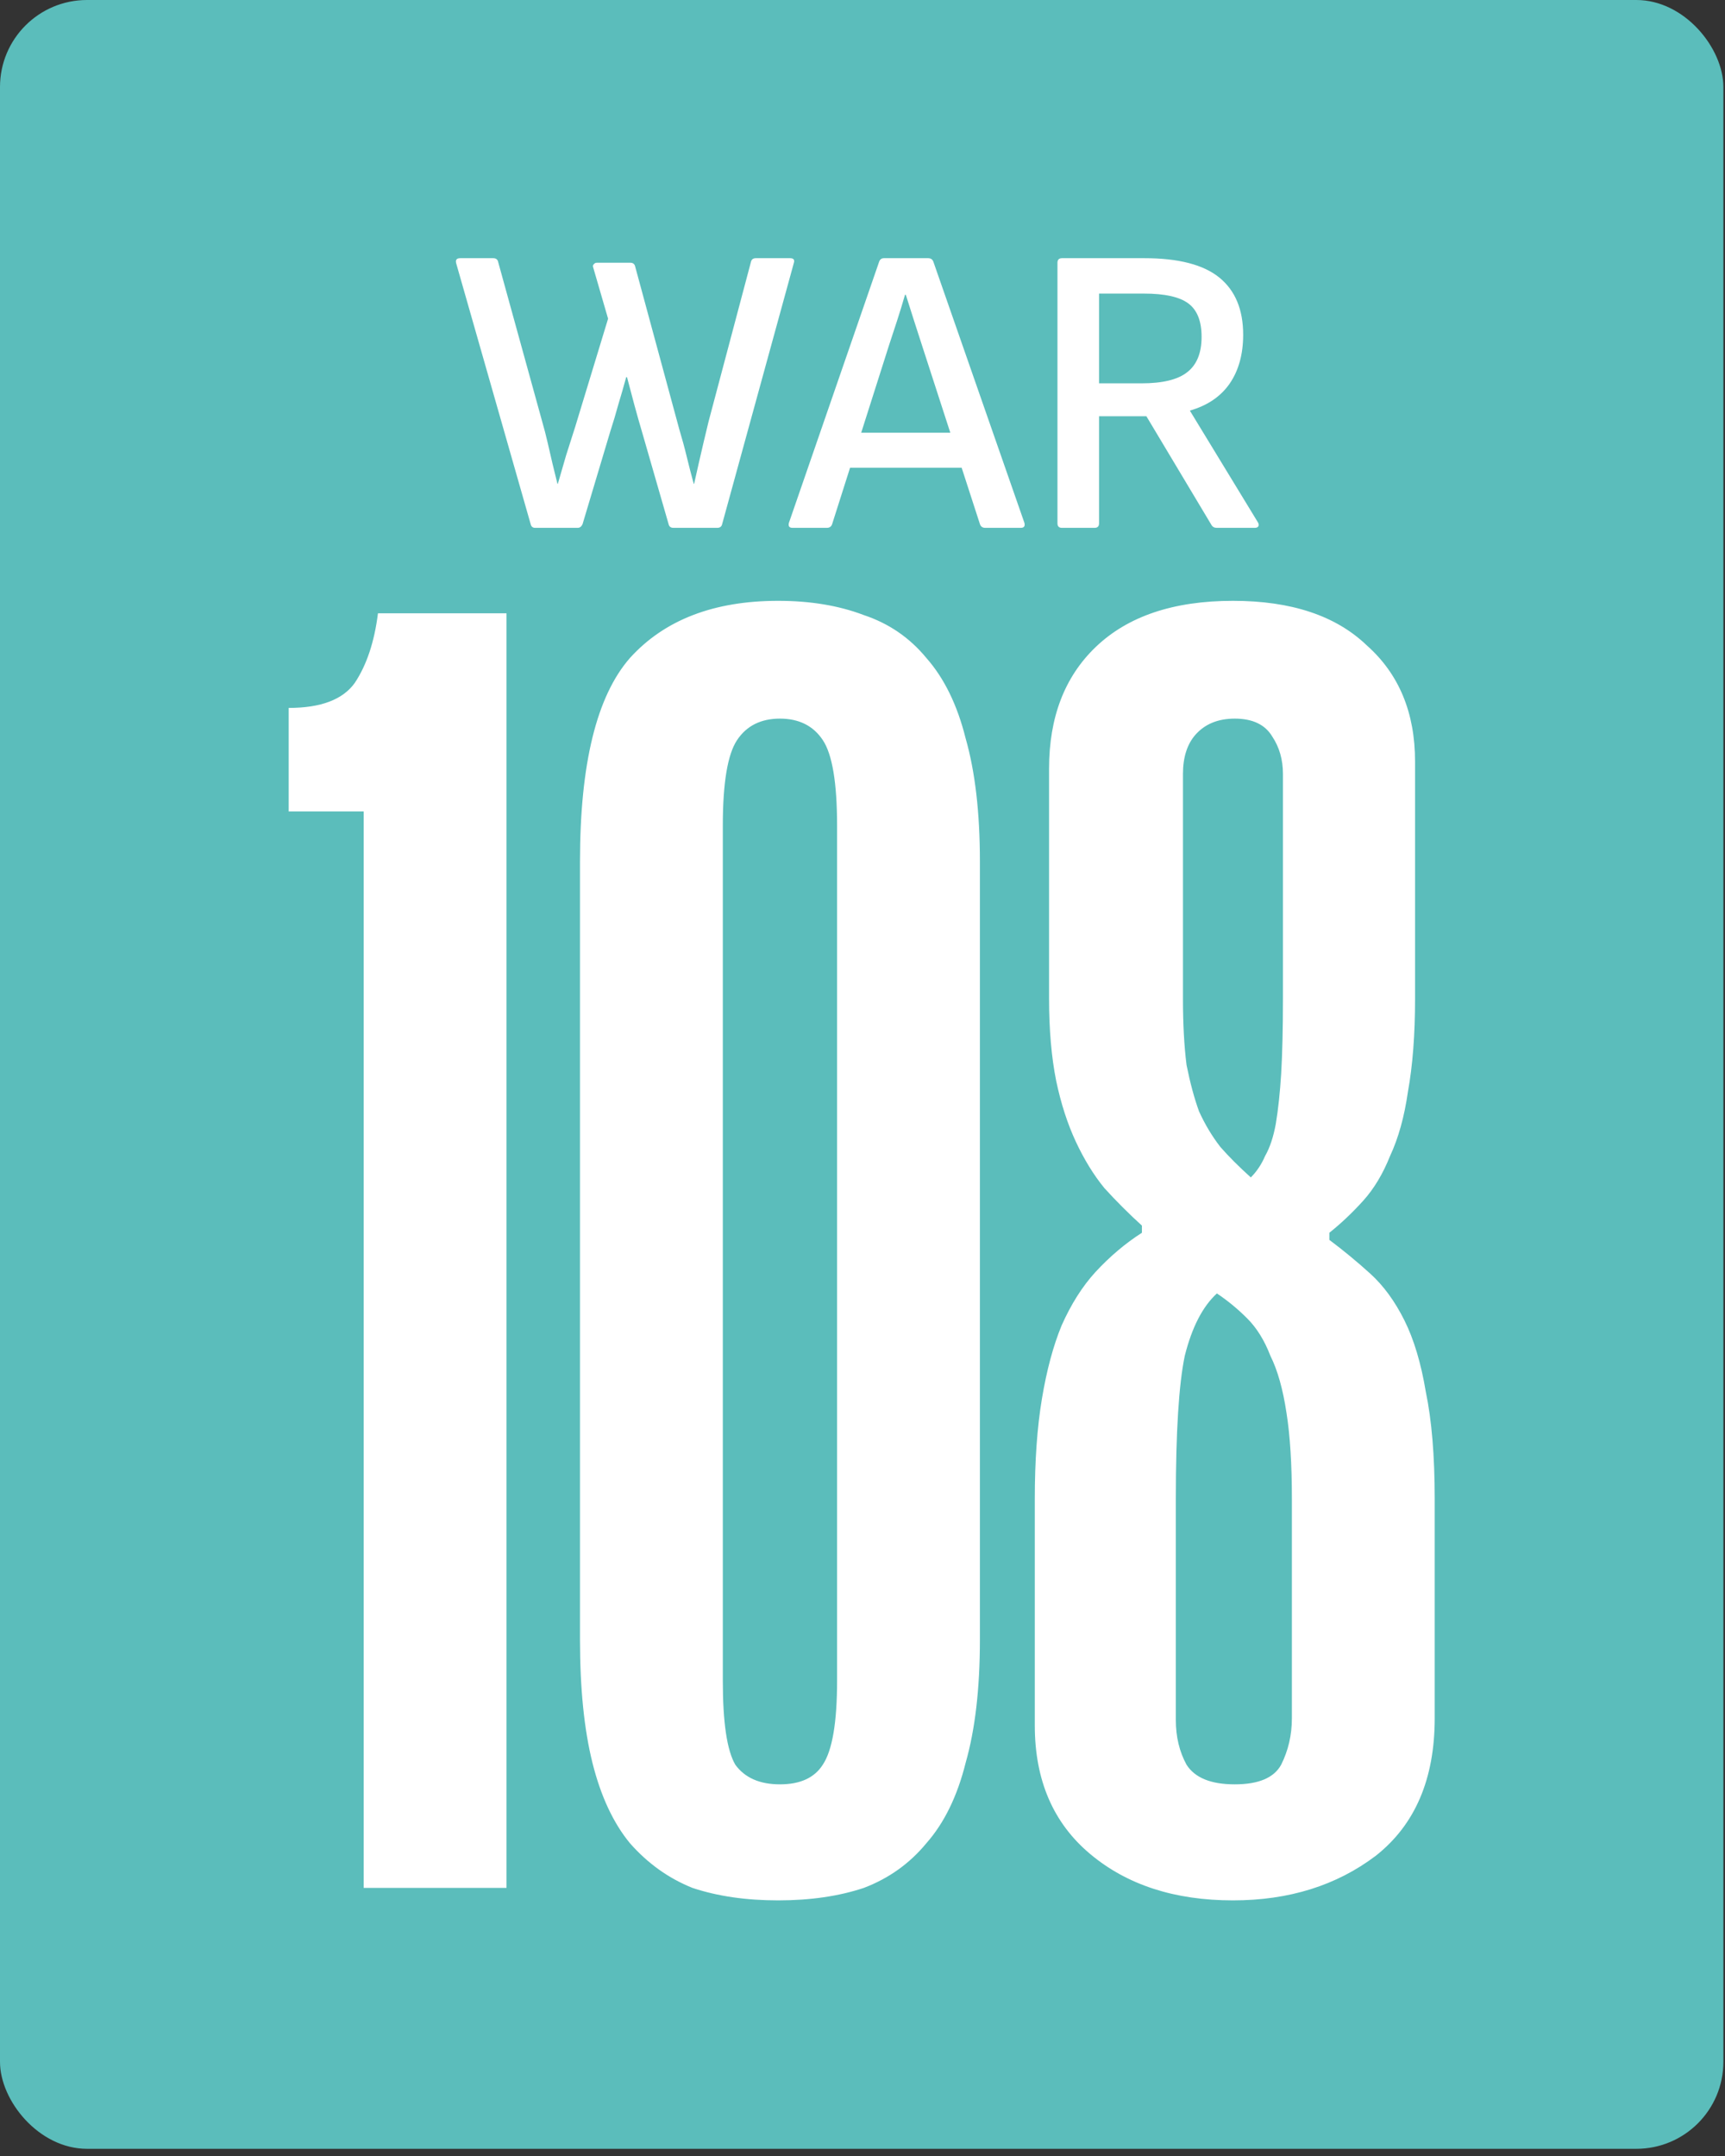 <svg width="84" height="105" viewBox="0 0 84 105" fill="none" xmlns="http://www.w3.org/2000/svg">
<rect x="0" y="0" width="84" height="105" fill="#333333" stroke="none"/>
<rect width="83.921" height="104.65" rx="4.236" fill="#5BBDBB"/>
<path d="M26.062 25.707C25.942 25.707 25.868 25.647 25.841 25.527L22.212 12.815C22.172 12.654 22.239 12.574 22.413 12.574H24.017C24.15 12.574 24.231 12.634 24.257 12.755L26.403 20.534C26.496 20.855 26.583 21.189 26.663 21.537C26.744 21.884 26.824 22.232 26.904 22.579C26.984 22.913 27.064 23.241 27.145 23.562H27.165C27.298 23.094 27.432 22.633 27.566 22.178C27.713 21.71 27.86 21.249 28.007 20.795L29.611 15.521L28.889 13.035C28.862 12.968 28.869 12.915 28.909 12.875C28.949 12.821 29.003 12.795 29.069 12.795H30.694C30.827 12.795 30.907 12.861 30.934 12.995L33.08 20.915C33.213 21.356 33.334 21.797 33.44 22.238C33.547 22.679 33.661 23.12 33.781 23.562H33.801C33.868 23.254 33.942 22.927 34.022 22.579C34.102 22.232 34.182 21.884 34.263 21.537C34.343 21.189 34.423 20.855 34.503 20.534L36.568 12.755C36.595 12.634 36.675 12.574 36.809 12.574H38.473C38.647 12.574 38.707 12.654 38.654 12.815L35.165 25.527C35.138 25.647 35.058 25.707 34.924 25.707H32.799C32.665 25.707 32.585 25.647 32.558 25.527L31.275 21.075C31.141 20.621 31.014 20.173 30.894 19.732C30.774 19.277 30.653 18.823 30.533 18.369H30.493C30.373 18.81 30.246 19.251 30.112 19.692C29.992 20.133 29.858 20.581 29.711 21.035L28.368 25.527C28.314 25.647 28.234 25.707 28.127 25.707H26.062ZM38.596 25.707C38.436 25.707 38.376 25.627 38.416 25.466L42.807 12.755C42.847 12.634 42.927 12.574 43.047 12.574H45.193C45.327 12.574 45.413 12.634 45.454 12.755L49.885 25.466C49.925 25.627 49.865 25.707 49.704 25.707H47.98C47.846 25.707 47.759 25.647 47.719 25.527L44.912 16.865C44.779 16.45 44.645 16.036 44.511 15.622C44.377 15.194 44.244 14.773 44.11 14.358H44.07C43.95 14.773 43.823 15.187 43.689 15.602C43.556 16.003 43.422 16.41 43.288 16.825L40.521 25.527C40.481 25.647 40.394 25.707 40.261 25.707H38.596ZM41.062 22.78L41.504 21.075H46.697L47.158 22.78H41.062ZM51.715 25.707C51.568 25.707 51.494 25.634 51.494 25.486V12.795C51.494 12.648 51.568 12.574 51.715 12.574H55.725C57.382 12.574 58.599 12.888 59.374 13.516C60.149 14.145 60.537 15.074 60.537 16.303C60.537 17.253 60.316 18.048 59.875 18.689C59.434 19.318 58.792 19.752 57.95 19.993V20.013L61.259 25.446C61.299 25.513 61.305 25.573 61.279 25.627C61.252 25.68 61.192 25.707 61.098 25.707H59.254C59.133 25.707 59.046 25.66 58.993 25.567L55.825 20.273H53.519V25.486C53.519 25.634 53.446 25.707 53.299 25.707H51.715ZM53.519 18.669H55.584C56.614 18.669 57.355 18.489 57.81 18.128C58.278 17.767 58.512 17.192 58.512 16.404C58.512 15.642 58.298 15.1 57.87 14.78C57.442 14.459 56.721 14.298 55.705 14.298H53.519V18.669Z" fill="white"/>
<path d="M17.71 91.943V39.519H14.058V34.477C15.623 34.477 16.695 34.071 17.275 33.26C17.855 32.39 18.231 31.26 18.405 29.869H24.665V91.943H17.71ZM37.98 86.9C38.965 86.9 39.661 86.582 40.066 85.944C40.53 85.249 40.762 83.887 40.762 81.858V40.215C40.762 38.128 40.53 36.737 40.066 36.042C39.603 35.346 38.907 34.998 37.98 34.998C37.053 34.998 36.357 35.346 35.893 36.042C35.43 36.737 35.198 38.128 35.198 40.215V81.858C35.198 83.887 35.401 85.249 35.806 85.944C36.27 86.582 36.995 86.9 37.98 86.9ZM37.893 92.551C36.328 92.551 34.937 92.349 33.72 91.943C32.561 91.479 31.546 90.755 30.677 89.769C29.866 88.784 29.257 87.48 28.851 85.857C28.446 84.234 28.243 82.235 28.243 79.859L28.243 41.953C28.243 37.201 29.054 33.897 30.677 32.043C32.358 30.188 34.763 29.261 37.893 29.261C39.458 29.261 40.849 29.492 42.066 29.956C43.283 30.362 44.297 31.057 45.109 32.043C45.978 33.028 46.616 34.332 47.021 35.955C47.485 37.578 47.717 39.577 47.717 41.953V79.859C47.717 82.235 47.485 84.234 47.021 85.857C46.616 87.48 45.978 88.784 45.109 89.769C44.297 90.755 43.283 91.479 42.066 91.943C40.849 92.349 39.458 92.551 37.893 92.551ZM60.04 29.261C62.88 29.261 65.053 29.985 66.56 31.434C68.125 32.825 68.907 34.709 68.907 37.085V48.648C68.907 50.386 68.791 51.893 68.56 53.169C68.386 54.386 68.096 55.429 67.69 56.298C67.343 57.168 66.908 57.892 66.386 58.472C65.865 59.051 65.314 59.573 64.734 60.037V60.384C65.43 60.906 66.096 61.457 66.734 62.036C67.371 62.616 67.922 63.369 68.386 64.297C68.849 65.224 69.197 66.383 69.429 67.774C69.719 69.165 69.864 70.904 69.864 72.99V83.684C69.864 86.64 68.907 88.871 66.995 90.378C65.082 91.827 62.764 92.551 60.04 92.551C57.2 92.551 54.881 91.798 53.085 90.291C51.288 88.784 50.39 86.698 50.39 84.031V72.99C50.39 71.136 50.505 69.513 50.737 68.122C50.969 66.731 51.288 65.543 51.694 64.557C52.157 63.514 52.708 62.645 53.345 61.949C54.041 61.196 54.794 60.558 55.606 60.037V59.689C54.968 59.109 54.36 58.501 53.78 57.863C53.258 57.226 52.795 56.472 52.389 55.603C51.983 54.733 51.665 53.748 51.433 52.647C51.201 51.488 51.085 50.155 51.085 48.648V37.433C51.085 34.941 51.839 32.97 53.345 31.521C54.91 30.014 57.142 29.261 60.04 29.261ZM60.127 86.9C61.286 86.9 62.039 86.582 62.387 85.944C62.735 85.249 62.909 84.495 62.909 83.684V72.99C62.909 71.31 62.822 69.919 62.648 68.817C62.474 67.658 62.213 66.731 61.865 66.035C61.576 65.282 61.199 64.673 60.735 64.21C60.272 63.746 59.779 63.34 59.257 62.992C58.562 63.63 58.04 64.644 57.692 66.035C57.403 67.426 57.258 69.745 57.258 72.99V83.771C57.258 84.582 57.431 85.307 57.779 85.944C58.185 86.582 58.967 86.9 60.127 86.9ZM60.127 34.998C59.315 34.998 58.678 35.259 58.214 35.781C57.808 36.245 57.605 36.882 57.605 37.694V48.648C57.605 49.865 57.663 50.937 57.779 51.864C57.953 52.734 58.156 53.487 58.388 54.125C58.678 54.762 59.025 55.342 59.431 55.864C59.837 56.327 60.33 56.82 60.909 57.342C61.199 57.052 61.431 56.704 61.605 56.298C61.836 55.893 62.01 55.371 62.126 54.733C62.242 54.038 62.329 53.227 62.387 52.299C62.445 51.314 62.474 50.097 62.474 48.648V37.694C62.474 36.998 62.3 36.389 61.952 35.868C61.605 35.288 60.996 34.998 60.127 34.998Z" fill="white"/>
</svg>
